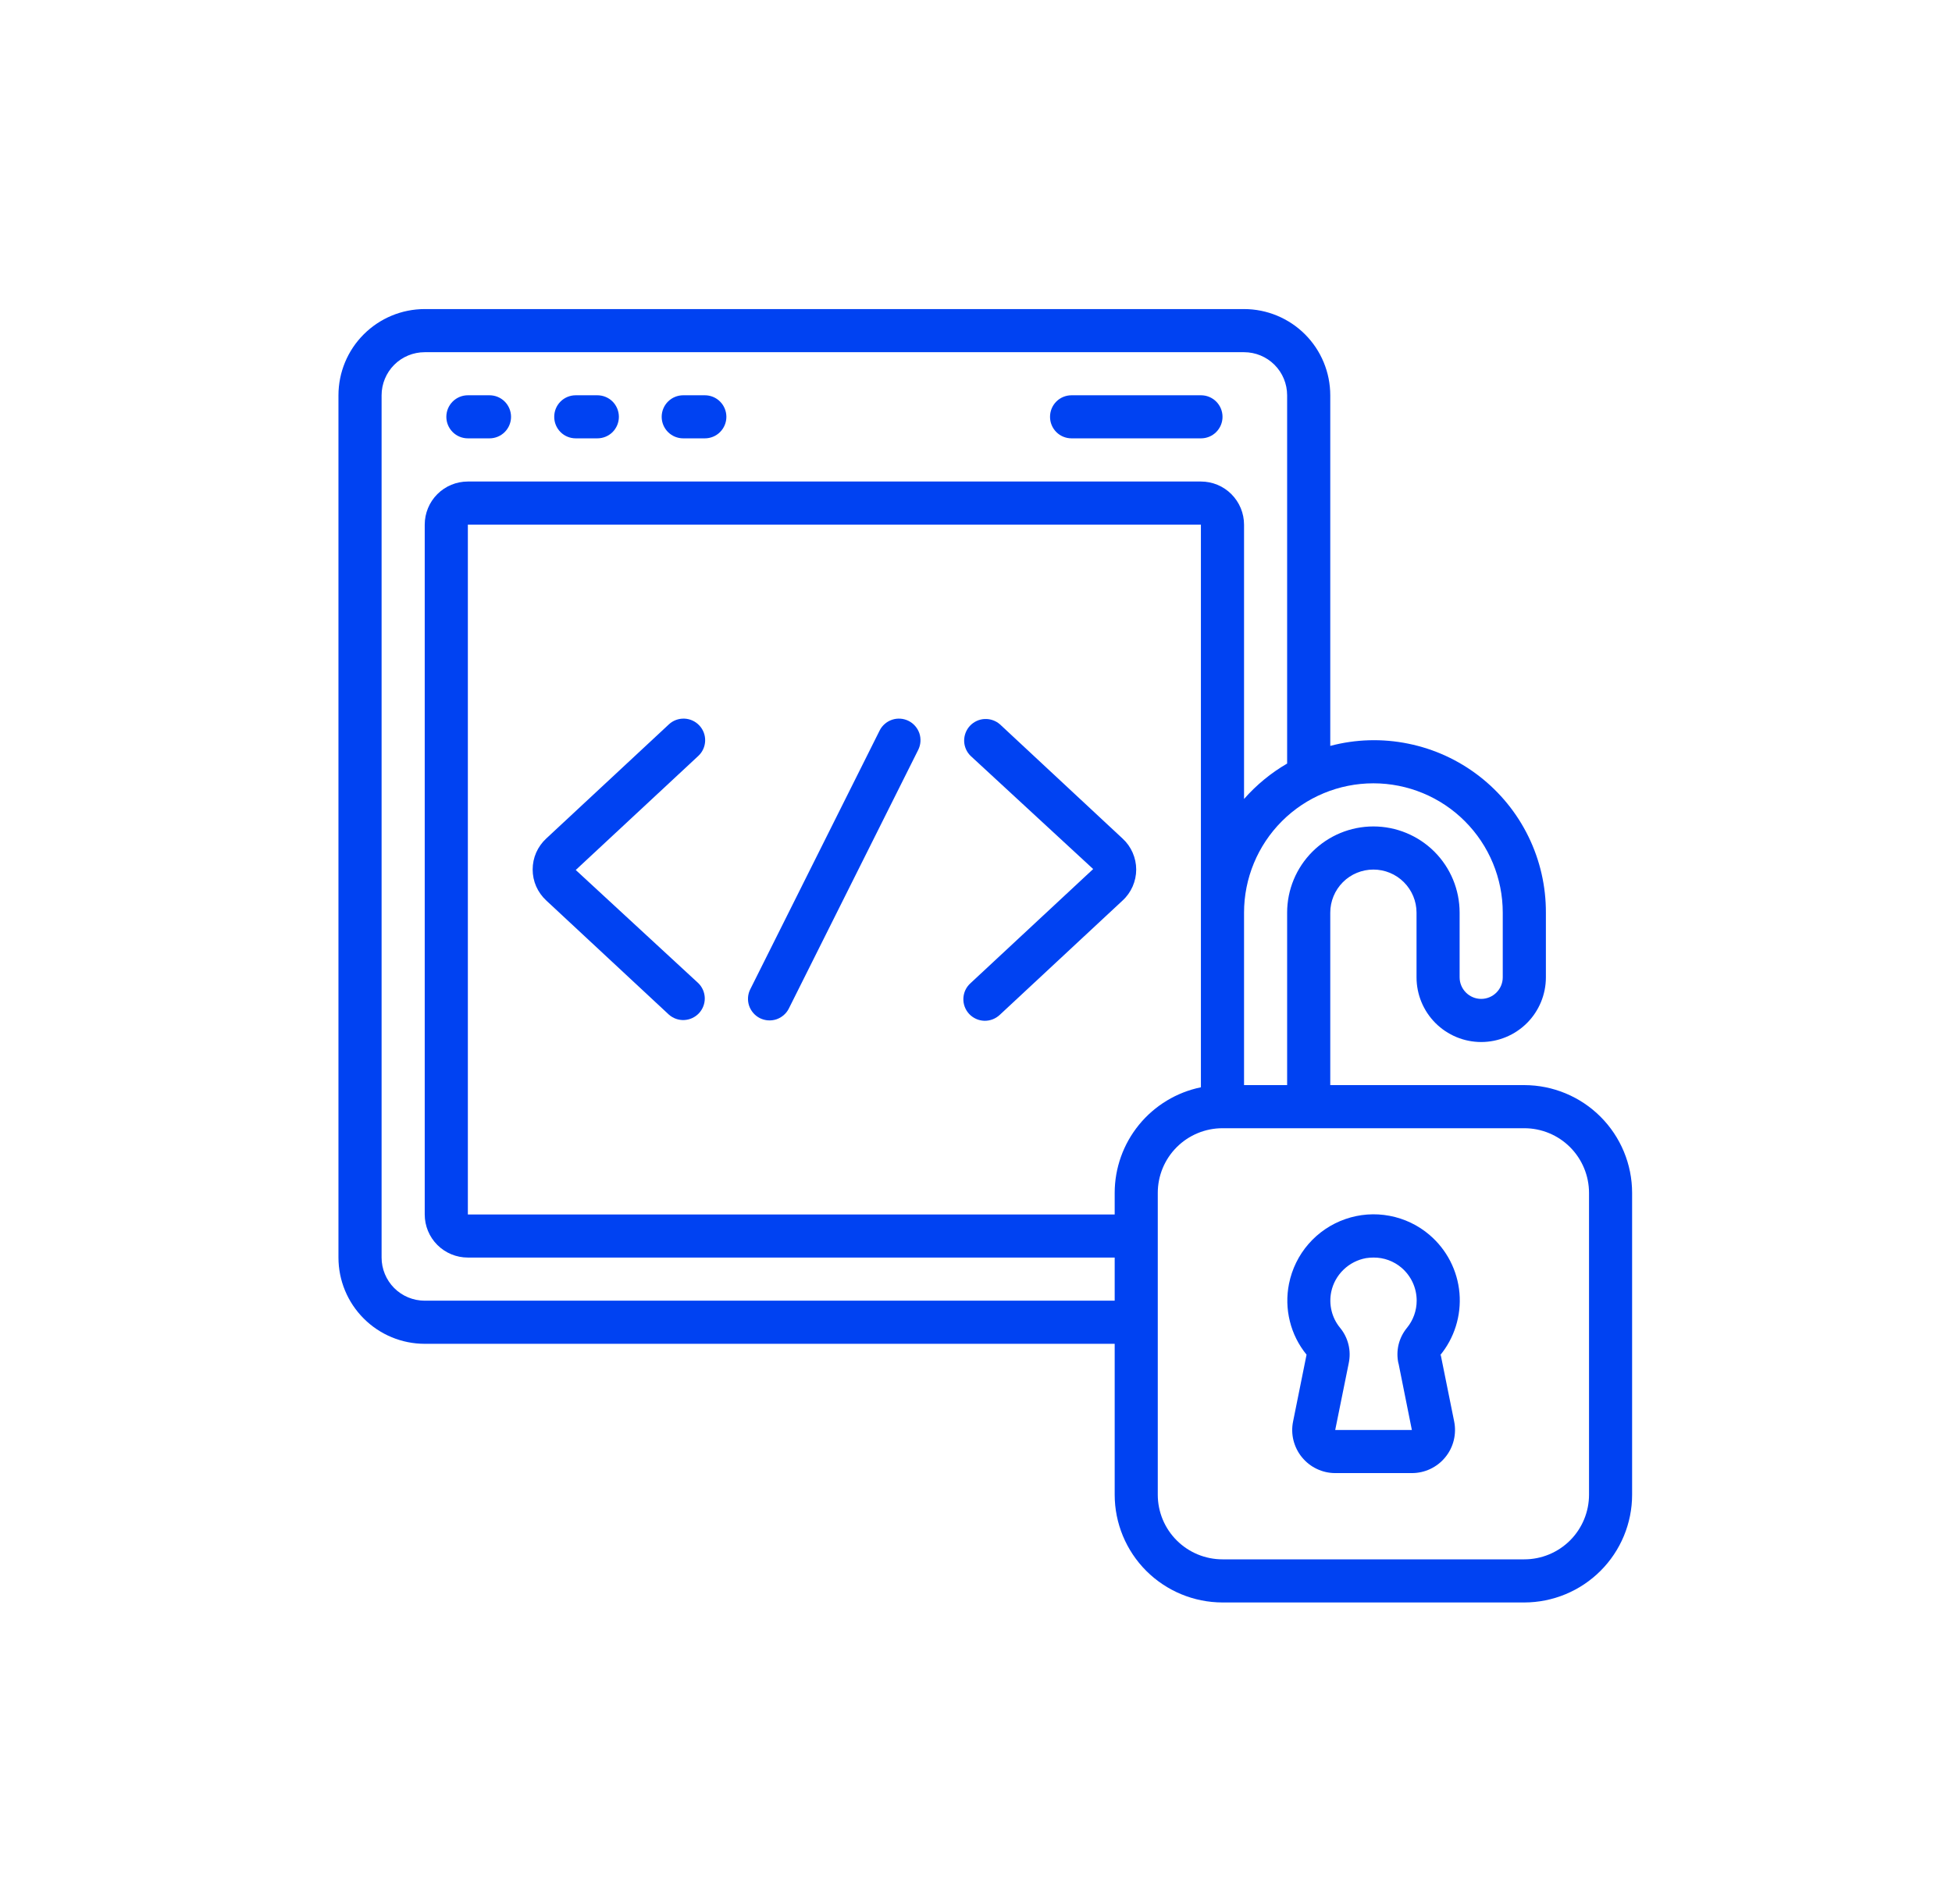 <svg width="41" height="40" viewBox="0 0 41 40" fill="none" xmlns="http://www.w3.org/2000/svg">
<g clip-path="url(#clip0_4701_8720)">
<path d="M32.017 22.796H27.941V19.173C27.941 18.933 28.037 18.703 28.206 18.533C28.376 18.363 28.607 18.268 28.847 18.268C29.087 18.268 29.317 18.363 29.487 18.533C29.657 18.703 29.753 18.933 29.753 19.173V20.532C29.753 20.892 29.896 21.238 30.151 21.493C30.405 21.747 30.751 21.891 31.111 21.891C31.471 21.891 31.817 21.747 32.072 21.493C32.327 21.238 32.47 20.892 32.47 20.532V19.173C32.472 18.62 32.347 18.073 32.104 17.576C31.861 17.078 31.507 16.644 31.069 16.305C30.631 15.966 30.122 15.733 29.579 15.623C29.037 15.512 28.476 15.528 27.941 15.67V8.305C27.941 7.824 27.75 7.363 27.411 7.024C27.071 6.684 26.61 6.493 26.13 6.493H8.921C8.44 6.493 7.98 6.684 7.64 7.024C7.3 7.363 7.109 7.824 7.109 8.305V26.419C7.109 26.9 7.3 27.36 7.64 27.7C7.98 28.04 8.44 28.231 8.921 28.231H23.413V31.401C23.413 32.001 23.652 32.577 24.076 33.001C24.501 33.425 25.076 33.664 25.677 33.665H32.017C32.617 33.664 33.193 33.425 33.617 33.001C34.042 32.577 34.281 32.001 34.281 31.401V25.061C34.281 24.46 34.042 23.885 33.617 23.46C33.193 23.036 32.617 22.797 32.017 22.796ZM31.564 19.173V20.532C31.564 20.652 31.516 20.767 31.431 20.852C31.346 20.937 31.231 20.985 31.111 20.985C30.991 20.985 30.876 20.937 30.791 20.852C30.706 20.767 30.658 20.652 30.658 20.532V19.173C30.658 18.693 30.468 18.232 30.128 17.892C29.788 17.553 29.327 17.362 28.847 17.362C28.366 17.362 27.906 17.553 27.566 17.892C27.226 18.232 27.035 18.693 27.035 19.173V22.796H26.13V19.173C26.13 18.453 26.416 17.762 26.925 17.252C27.435 16.742 28.126 16.456 28.847 16.456C29.567 16.456 30.259 16.742 30.768 17.252C31.278 17.762 31.564 18.453 31.564 19.173ZM23.413 25.061V25.514H9.827V11.022H25.224V22.842C24.713 22.947 24.254 23.225 23.924 23.629C23.594 24.033 23.413 24.539 23.413 25.061ZM8.921 27.325C8.681 27.325 8.45 27.23 8.28 27.06C8.111 26.89 8.015 26.659 8.015 26.419V8.305C8.015 8.064 8.111 7.834 8.28 7.664C8.45 7.494 8.681 7.399 8.921 7.399H26.13C26.37 7.399 26.6 7.494 26.77 7.664C26.94 7.834 27.035 8.064 27.035 8.305V16.041C26.695 16.238 26.39 16.49 26.13 16.785V11.022C26.13 10.782 26.034 10.551 25.864 10.381C25.695 10.211 25.464 10.116 25.224 10.116H9.827C9.586 10.116 9.356 10.211 9.186 10.381C9.016 10.551 8.921 10.782 8.921 11.022V25.514C8.921 25.754 9.016 25.984 9.186 26.154C9.356 26.324 9.586 26.419 9.827 26.419H23.413V27.325H8.921ZM33.376 31.401C33.376 31.761 33.232 32.107 32.978 32.361C32.723 32.616 32.377 32.759 32.017 32.759H25.677C25.317 32.759 24.971 32.616 24.716 32.361C24.461 32.107 24.318 31.761 24.318 31.401V25.061C24.318 24.7 24.461 24.355 24.716 24.1C24.971 23.845 25.317 23.702 25.677 23.702H32.017C32.377 23.702 32.723 23.845 32.978 24.1C33.232 24.355 33.376 24.7 33.376 25.061V31.401Z" fill="#0042F2"/>
<path d="M30.027 25.944C29.787 25.739 29.497 25.6 29.186 25.542C28.876 25.483 28.555 25.507 28.257 25.611C27.958 25.715 27.692 25.895 27.484 26.134C27.277 26.372 27.136 26.661 27.074 26.971C27.022 27.231 27.028 27.499 27.092 27.756C27.155 28.014 27.275 28.253 27.443 28.459L27.16 29.863C27.133 29.994 27.136 30.129 27.168 30.259C27.201 30.389 27.261 30.511 27.346 30.614C27.431 30.718 27.537 30.802 27.658 30.859C27.779 30.917 27.911 30.947 28.045 30.947H29.655C29.789 30.947 29.922 30.918 30.043 30.86C30.165 30.802 30.272 30.719 30.357 30.614C30.442 30.511 30.503 30.389 30.535 30.258C30.567 30.128 30.57 29.992 30.543 29.86L30.261 28.463L30.243 28.479C30.548 28.112 30.695 27.641 30.655 27.166C30.614 26.691 30.388 26.252 30.025 25.943L30.027 25.944ZM29.375 28.644L29.655 30.041H28.045L28.329 28.638C28.356 28.508 28.355 28.375 28.323 28.246C28.292 28.118 28.232 27.998 28.148 27.896C28.062 27.792 28.001 27.671 27.969 27.54C27.937 27.409 27.934 27.273 27.961 27.141C27.998 26.963 28.088 26.801 28.219 26.674C28.349 26.548 28.515 26.463 28.693 26.431C28.745 26.423 28.798 26.419 28.85 26.419C29.066 26.417 29.275 26.494 29.439 26.634C29.538 26.719 29.618 26.825 29.673 26.944C29.728 27.064 29.756 27.193 29.756 27.324C29.756 27.534 29.683 27.737 29.55 27.898C29.466 28.001 29.406 28.122 29.375 28.251C29.345 28.38 29.344 28.514 29.373 28.644H29.375Z" fill="#0042F2"/>
<path d="M9.828 9.209H10.281C10.401 9.209 10.516 9.162 10.601 9.077C10.686 8.992 10.734 8.877 10.734 8.757C10.734 8.636 10.686 8.521 10.601 8.436C10.516 8.351 10.401 8.304 10.281 8.304H9.828C9.708 8.304 9.593 8.351 9.508 8.436C9.423 8.521 9.375 8.636 9.375 8.757C9.375 8.877 9.423 8.992 9.508 9.077C9.593 9.162 9.708 9.209 9.828 9.209Z" fill="#0042F2"/>
<path d="M12.094 9.209H12.546C12.666 9.209 12.782 9.162 12.867 9.077C12.951 8.992 12.999 8.877 12.999 8.757C12.999 8.636 12.951 8.521 12.867 8.436C12.782 8.351 12.666 8.304 12.546 8.304H12.094C11.973 8.304 11.858 8.351 11.773 8.436C11.688 8.521 11.641 8.636 11.641 8.757C11.641 8.877 11.688 8.992 11.773 9.077C11.858 9.162 11.973 9.209 12.094 9.209Z" fill="#0042F2"/>
<path d="M14.351 9.209H14.804C14.924 9.209 15.04 9.162 15.124 9.077C15.209 8.992 15.257 8.877 15.257 8.757C15.257 8.636 15.209 8.521 15.124 8.436C15.04 8.351 14.924 8.304 14.804 8.304H14.351C14.231 8.304 14.116 8.351 14.031 8.436C13.946 8.521 13.898 8.636 13.898 8.757C13.898 8.877 13.946 8.992 14.031 9.077C14.116 9.162 14.231 9.209 14.351 9.209Z" fill="#0042F2"/>
<path d="M22.508 9.209H25.225C25.345 9.209 25.46 9.162 25.545 9.077C25.63 8.992 25.678 8.877 25.678 8.757C25.678 8.636 25.63 8.521 25.545 8.436C25.46 8.351 25.345 8.304 25.225 8.304H22.508C22.387 8.304 22.272 8.351 22.187 8.436C22.102 8.521 22.055 8.636 22.055 8.757C22.055 8.877 22.102 8.992 22.187 9.077C22.272 9.162 22.387 9.209 22.508 9.209Z" fill="#0042F2"/>
<path d="M14.689 15.241C14.607 15.153 14.493 15.101 14.373 15.097C14.253 15.093 14.136 15.136 14.049 15.218L11.474 17.615C11.384 17.698 11.312 17.799 11.262 17.911C11.213 18.023 11.188 18.144 11.188 18.267C11.188 18.389 11.213 18.51 11.262 18.622C11.312 18.734 11.384 18.835 11.474 18.918L14.049 21.315C14.137 21.393 14.253 21.435 14.371 21.429C14.489 21.424 14.6 21.372 14.681 21.286C14.762 21.199 14.806 21.084 14.803 20.966C14.8 20.848 14.751 20.735 14.666 20.653L12.093 18.277L14.668 15.88C14.756 15.798 14.807 15.685 14.811 15.565C14.815 15.445 14.771 15.328 14.689 15.241Z" fill="#0042F2"/>
<path d="M21.005 15.219C20.917 15.141 20.802 15.1 20.683 15.105C20.565 15.11 20.454 15.162 20.373 15.248C20.292 15.335 20.249 15.45 20.251 15.568C20.254 15.686 20.303 15.799 20.388 15.881L22.961 18.257L20.386 20.654C20.341 20.694 20.304 20.743 20.278 20.797C20.252 20.852 20.238 20.911 20.235 20.971C20.232 21.031 20.241 21.091 20.262 21.148C20.283 21.205 20.315 21.257 20.356 21.301C20.397 21.345 20.447 21.38 20.502 21.405C20.557 21.43 20.616 21.443 20.677 21.445C20.737 21.446 20.797 21.435 20.853 21.413C20.909 21.391 20.96 21.358 21.004 21.316L23.578 18.919C23.669 18.836 23.741 18.735 23.79 18.623C23.839 18.511 23.865 18.39 23.865 18.267C23.865 18.145 23.839 18.024 23.79 17.912C23.741 17.8 23.669 17.699 23.578 17.616L21.005 15.219Z" fill="#0042F2"/>
<path d="M19.084 15.145C19.03 15.118 18.972 15.102 18.913 15.098C18.854 15.094 18.794 15.101 18.738 15.12C18.681 15.139 18.629 15.169 18.584 15.208C18.539 15.247 18.502 15.294 18.476 15.347L15.759 20.782C15.732 20.835 15.716 20.893 15.712 20.952C15.708 21.012 15.715 21.071 15.734 21.128C15.753 21.184 15.783 21.236 15.822 21.281C15.861 21.326 15.908 21.363 15.962 21.39C16.015 21.416 16.073 21.432 16.132 21.436C16.191 21.44 16.251 21.433 16.308 21.414C16.364 21.395 16.416 21.365 16.461 21.326C16.506 21.287 16.543 21.24 16.569 21.187L19.287 15.752C19.313 15.699 19.329 15.641 19.333 15.582C19.337 15.522 19.33 15.463 19.311 15.406C19.292 15.35 19.262 15.298 19.223 15.253C19.184 15.208 19.137 15.171 19.084 15.145Z" fill="#0042F2"/>
</g>
<defs>
<clipPath id="clip0_4701_8720">
<rect width="27.172" height="27.172" fill="white" transform="translate(7.109 6.493)"/>
</clipPath>
</defs>
</svg>
